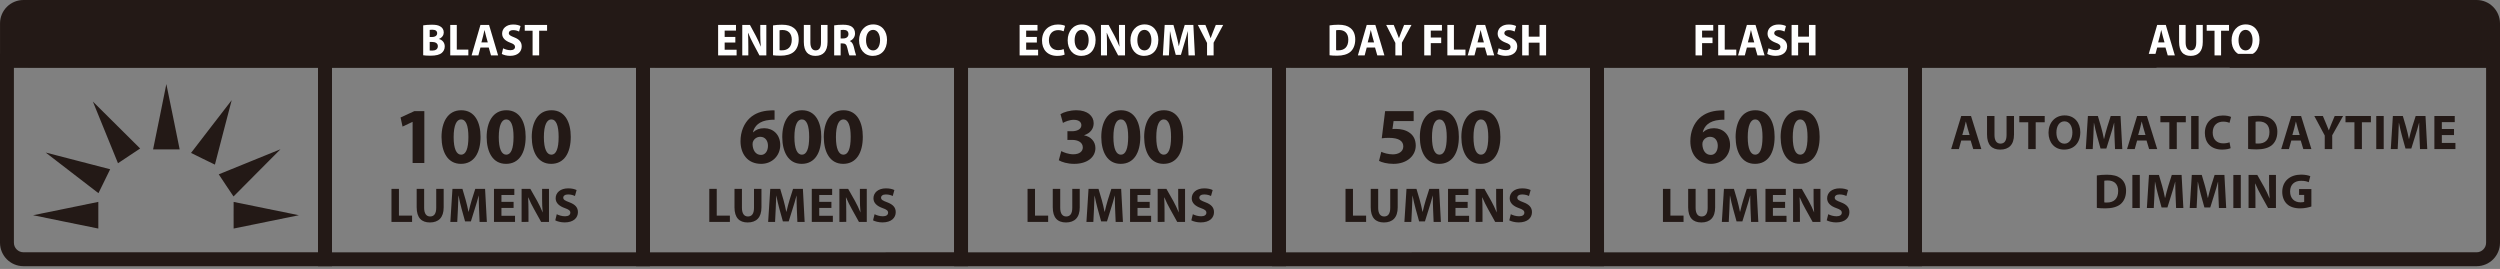 <?xml version="1.0" encoding="utf-8"?>
<!-- Generator: Adobe Illustrator 15.1.0, SVG Export Plug-In . SVG Version: 6.00 Build 0)  -->
<!DOCTYPE svg PUBLIC "-//W3C//DTD SVG 1.1//EN" "http://www.w3.org/Graphics/SVG/1.1/DTD/svg11.dtd">
<svg version="1.1" id="Layer_1" xmlns="http://www.w3.org/2000/svg" xmlns:xlink="http://www.w3.org/1999/xlink" x="0px" y="0px"
	 width="762.353px" height="82px" viewBox="0 0 762.353 82" enable-background="new 0 0 762.353 82" xml:space="preserve">
<rect x="0" y="0" width="762.353" height="82" fill="#808080" stroke="none"/>
<g>
	<path fill="#231916" d="M193.965,81.172V16.394h101.229v62.652v2.126H193.965z M198.207,76.944l92.736-0.009V20.634l-92.736-0.009
		V76.944z"/>
	<path fill="#231916" d="M290.943,81.172V16.394l101.218-0.009l-0.012,62.661l0.012,2.126H290.943z M295.166,76.944h92.746V20.625
		h-92.746V76.944z"/>
	<path fill="#231916" d="M387.912,81.172V16.385h101.214l0.01,62.661l-0.01,2.126H387.912z M392.144,76.944l92.741-0.018V20.634
		l-92.741-0.009V76.944z"/>
	<path fill="#231916" d="M484.868,81.172V16.385h101.224v62.661v2.126H484.868z M489.108,76.944l92.741-0.018V20.634l-92.724-0.009
		L489.108,76.944z"/>
	<path fill="#231916" d="M7.141,81.172C3.195,81.164,0.019,77.977,0,74.041v-57.63h101.238v64.761H7.141z M96.978,20.634H4.242
		v53.407c0,1.578,1.323,2.886,2.898,2.886h89.837V20.634z"/>
	<path fill="#231916" d="M96.978,81.172V16.394h101.229v62.652v2.126H96.978z M101.238,76.947h92.736V20.634h-92.736V76.947z"/>
	<path fill="#231916" d="M755.226,0h-58.623H673.23h-2.801h-115.45h-45.192H7.141C3.195,0.009,0.009,3.204,0.009,7.132v13.493
		l509.778,0.009h45.192h115.45h26.173h65.75V7.132C762.335,3.204,759.167,0.009,755.226,0z"/>
	<g>
		<path fill="#231916" d="M525.84,36.513c-0.412-0.022-0.851,0-1.437,0.049c-3.284,0.27-4.742,1.942-5.158,3.768h0.076
			c0.777-0.779,1.897-1.234,3.356-1.234c2.652,0,4.889,1.869,4.889,5.153c0,3.142-2.406,5.718-5.815,5.718
			c-4.232,0-6.299-3.137-6.299-6.907c0-2.971,1.095-5.451,2.823-7.061c1.556-1.431,3.623-2.184,6.08-2.309
			c0.68-0.071,1.144-0.045,1.484-0.026V36.513z M523.821,44.444c0-1.457-0.777-2.728-2.361-2.728c-0.998,0-1.825,0.608-2.166,1.385
			c-0.12,0.225-0.17,0.512-0.17,0.949c0.076,1.684,0.878,3.19,2.581,3.19C522.994,47.241,523.821,46.051,523.821,44.444z"/>
		<path fill="#231916" d="M541.153,41.717c0,4.866-1.968,8.249-5.98,8.249c-4.09,0-5.889-3.674-5.915-8.152
			c0-4.599,1.925-8.196,6.014-8.196C539.476,33.618,541.153,37.385,541.153,41.717z M532.958,41.813
			c0,3.625,0.876,5.356,2.286,5.356c1.437,0,2.215-1.805,2.215-5.399c0-3.509-0.756-5.357-2.237-5.357
			C533.885,36.414,532.958,38.119,532.958,41.813z"/>
		<path fill="#231916" d="M554.885,41.717c0,4.866-1.968,8.249-5.982,8.249c-4.089,0-5.887-3.674-5.915-8.152
			c0-4.599,1.925-8.196,6.009-8.196C553.207,33.618,554.885,37.385,554.885,41.717z M546.689,41.813
			c0,3.625,0.876,5.356,2.286,5.356c1.437,0,2.213-1.805,2.213-5.399c0-3.509-0.756-5.357-2.235-5.357
			C547.614,36.414,546.689,38.119,546.689,41.813z"/>
	</g>
	<g>
		<path fill="#231916" d="M507.103,57.59h2.272v8.164h4.01v1.915h-6.282V57.59z"/>
		<path fill="#231916" d="M517.062,57.59v5.789c0,1.75,0.671,2.631,1.826,2.631c1.193,0,1.852-0.838,1.852-2.631V57.59h2.277v5.654
			c0,3.11-1.57,4.592-4.206,4.592c-2.54,0-4.021-1.425-4.021-4.623V57.59H517.062z"/>
		<path fill="#231916" d="M533.808,63.812c-0.045-1.212-0.088-2.68-0.088-4.146h-0.031c-0.332,1.288-0.748,2.725-1.138,3.904
			l-1.226,3.934h-1.78l-1.078-3.888c-0.332-1.194-0.659-2.631-0.913-3.95h-0.031c-0.045,1.364-0.104,2.917-0.166,4.174l-0.191,3.829
			h-2.107l0.64-10.079h3.037l0.989,3.364c0.325,1.168,0.626,2.425,0.851,3.605h0.062c0.268-1.168,0.612-2.5,0.956-3.619l1.061-3.351
			h2.994l0.535,10.079h-2.213L533.808,63.812z"/>
		<path fill="#231916" d="M544.349,63.405h-3.713V65.8h4.146v1.869h-6.419V57.59h6.208v1.869h-3.936v2.095h3.713V63.405z"/>
		<path fill="#231916" d="M546.783,67.669V57.59h2.662l2.093,3.691c0.6,1.063,1.181,2.32,1.646,3.458h0.026
			c-0.134-1.334-0.178-2.693-0.178-4.22v-2.93h2.094v10.079h-2.389l-2.158-3.888c-0.598-1.078-1.269-2.381-1.749-3.561h-0.062
			c0.076,1.346,0.107,2.77,0.107,4.41v3.038H546.783z"/>
		<path fill="#231916" d="M557.507,65.319c0.6,0.318,1.557,0.632,2.531,0.632c1.047,0,1.598-0.434,1.598-1.092
			c0-0.63-0.478-0.988-1.691-1.408c-1.672-0.595-2.778-1.527-2.778-2.989c0-1.723,1.45-3.025,3.813-3.025
			c1.154,0,1.977,0.225,2.571,0.512l-0.505,1.823c-0.389-0.196-1.123-0.478-2.099-0.478c-0.983,0-1.464,0.46-1.464,0.972
			c0,0.644,0.555,0.925,1.871,1.422c1.78,0.657,2.604,1.584,2.604,3.006c0,1.692-1.29,3.128-4.058,3.128
			c-1.151,0-2.287-0.317-2.855-0.631L557.507,65.319z"/>
	</g>
	<g>
		<path fill="#FFFFFF" d="M517.039,7.606h5.4V9.33h-3.404v2.119h3.182v1.709h-3.182v3.731h-1.996V7.606z"/>
		<path fill="#FFFFFF" d="M523.946,7.606h1.996v7.521h3.526v1.761h-5.522V7.606z"/>
		<path fill="#FFFFFF" d="M532.698,14.505l-0.631,2.383h-2.062l2.692-9.282h2.631l2.756,9.282h-2.164l-0.686-2.383H532.698z
			 M534.945,12.939l-0.552-1.968c-0.156-0.555-0.312-1.243-0.446-1.789h-0.028c-0.129,0.546-0.259,1.252-0.406,1.789l-0.523,1.968
			H534.945z"/>
		<path fill="#FFFFFF" d="M539.302,14.728c0.523,0.287,1.365,0.578,2.219,0.578c0.923,0,1.404-0.398,1.404-1.005
			c0-0.578-0.419-0.91-1.484-1.293c-1.473-0.551-2.442-1.405-2.442-2.752c0-1.584,1.274-2.782,3.35-2.782
			c1.013,0,1.737,0.205,2.261,0.464l-0.447,1.683c-0.341-0.179-0.983-0.438-1.839-0.438c-0.868,0-1.289,0.421-1.289,0.894
			c0,0.591,0.487,0.85,1.646,1.308c1.562,0.603,2.286,1.458,2.286,2.764c0,1.558-1.131,2.881-3.561,2.881
			c-1.017,0-2.013-0.29-2.51-0.581L539.302,14.728z"/>
		<path fill="#FFFFFF" d="M548.325,7.606v3.569h3.304V7.606h1.994v9.282h-1.994v-3.882h-3.304v3.882h-1.994V7.606H548.325z"/>
	</g>
	<g>
		<path fill="#231916" d="M125.818,37.17h-0.045l-3.017,1.433l-0.608-2.775l4.206-1.942h3.043v15.811h-3.578V37.17z"/>
		<path fill="#231916" d="M146.537,41.717c0,4.866-1.973,8.249-5.982,8.249c-4.089,0-5.887-3.674-5.915-8.152
			c0-4.599,1.925-8.196,6.009-8.196C144.859,33.618,146.537,37.385,146.537,41.717z M138.336,41.813c0,3.625,0.876,5.356,2.29,5.356
			c1.433,0,2.21-1.805,2.21-5.399c0-3.509-0.751-5.357-2.236-5.357C139.261,36.414,138.336,38.119,138.336,41.813z"/>
		<path fill="#231916" d="M160.293,41.717c0,4.866-1.968,8.249-5.986,8.249c-4.089,0-5.887-3.674-5.91-8.152
			c0-4.599,1.919-8.196,6.009-8.196C158.612,33.618,160.293,37.385,160.293,41.717z M152.097,41.813
			c0,3.625,0.873,5.356,2.283,5.356c1.44,0,2.219-1.805,2.219-5.399c0-3.509-0.756-5.357-2.241-5.357
			C153.019,36.414,152.097,38.119,152.097,41.813z"/>
		<path fill="#231916" d="M174.047,41.717c0,4.866-1.968,8.249-5.978,8.249c-4.089,0-5.889-3.674-5.915-8.152
			c0-4.599,1.923-8.196,6.012-8.196C172.373,33.618,174.047,37.385,174.047,41.717z M165.85,41.813c0,3.625,0.878,5.356,2.292,5.356
			c1.431,0,2.21-1.805,2.21-5.399c0-3.509-0.751-5.357-2.236-5.357C166.782,36.414,165.85,38.119,165.85,41.813z"/>
	</g>
	<g>
		<path fill="#231916" d="M119.375,57.59h2.277v8.164h4.009v1.915h-6.287V57.59z"/>
		<path fill="#231916" d="M129.339,57.59v5.789c0,1.75,0.675,2.631,1.826,2.631c1.194,0,1.857-0.838,1.857-2.631V57.59h2.272v5.654
			c0,3.11-1.575,4.592-4.206,4.592c-2.542,0-4.026-1.425-4.026-4.623V57.59H129.339z"/>
		<path fill="#231916" d="M146.08,63.812c-0.045-1.212-0.089-2.68-0.089-4.146h-0.031c-0.327,1.288-0.748,2.725-1.137,3.904
			l-1.226,3.934h-1.78l-1.075-3.888c-0.33-1.194-0.662-2.631-0.913-3.95h-0.035c-0.045,1.364-0.099,2.917-0.162,4.174l-0.197,3.829
			h-2.107l0.643-10.079h3.039l0.984,3.364c0.33,1.168,0.626,2.425,0.854,3.605h0.059c0.268-1.168,0.617-2.5,0.956-3.619l1.066-3.351
			h2.989l0.541,10.079h-2.215L146.08,63.812z"/>
		<path fill="#231916" d="M156.616,63.405h-3.705V65.8h4.143v1.869h-6.419V57.59h6.205v1.869h-3.929v2.095h3.705V63.405z"/>
		<path fill="#231916" d="M159.055,67.669V57.59h2.662l2.094,3.691c0.6,1.063,1.18,2.32,1.646,3.458h0.036
			c-0.144-1.334-0.188-2.693-0.188-4.22v-2.93h2.102v10.079h-2.398l-2.157-3.888c-0.598-1.078-1.27-2.381-1.744-3.561h-0.062
			c0.071,1.346,0.108,2.77,0.108,4.41v3.038H159.055z"/>
		<path fill="#231916" d="M169.779,65.319c0.6,0.318,1.556,0.632,2.532,0.632c1.046,0,1.603-0.434,1.603-1.092
			c0-0.63-0.483-0.988-1.692-1.408c-1.674-0.595-2.783-1.527-2.783-2.989c0-1.723,1.45-3.025,3.812-3.025
			c1.154,0,1.977,0.225,2.577,0.512l-0.509,1.823c-0.386-0.196-1.12-0.478-2.095-0.478c-0.984,0-1.467,0.46-1.467,0.972
			c0,0.644,0.555,0.925,1.871,1.422c1.78,0.657,2.604,1.584,2.604,3.006c0,1.692-1.29,3.128-4.054,3.128
			c-1.155,0-2.29-0.317-2.855-0.631L169.779,65.319z"/>
	</g>
	<g>
		<path fill="#FFFFFF" d="M129.048,7.731c0.527-0.099,1.579-0.193,2.589-0.193c1.222,0,1.974,0.122,2.627,0.523
			c0.617,0.344,1.056,0.975,1.056,1.834c0,0.811-0.464,1.567-1.459,1.97v0.026c1.012,0.273,1.76,1.086,1.76,2.272
			c0,0.85-0.367,1.513-0.918,1.982c-0.644,0.537-1.727,0.838-3.484,0.838c-0.989,0-1.723-0.067-2.17-0.135V7.731z M131.034,11.284
			h0.657c1.061,0,1.615-0.456,1.615-1.146c0-0.697-0.509-1.073-1.417-1.073c-0.449,0-0.699,0.032-0.855,0.058V11.284z
			 M131.034,15.399c0.196,0.028,0.435,0.028,0.779,0.028c0.904,0,1.704-0.367,1.704-1.348c0-0.921-0.8-1.292-1.803-1.292h-0.68
			V15.399z"/>
		<path fill="#FFFFFF" d="M137.298,7.606h1.994v7.521h3.526v1.761h-5.52V7.606z"/>
		<path fill="#FFFFFF" d="M146.506,14.505l-0.631,2.383h-2.064l2.695-9.282h2.63l2.756,9.282h-2.167l-0.683-2.383H146.506z
			 M148.75,12.939l-0.549-1.968c-0.157-0.555-0.318-1.243-0.449-1.789h-0.021c-0.135,0.546-0.27,1.252-0.412,1.789l-0.528,1.968
			H148.75z"/>
		<path fill="#FFFFFF" d="M153.422,14.728c0.527,0.287,1.369,0.578,2.219,0.578c0.921,0,1.41-0.398,1.41-1.005
			c0-0.578-0.421-0.91-1.487-1.293c-1.471-0.551-2.446-1.405-2.446-2.752c0-1.584,1.28-2.782,3.356-2.782
			c1.01,0,1.735,0.205,2.258,0.464l-0.447,1.683c-0.344-0.179-0.989-0.438-1.839-0.438c-0.868,0-1.289,0.421-1.289,0.894
			c0,0.591,0.483,0.85,1.643,1.308c1.561,0.603,2.286,1.458,2.286,2.764c0,1.558-1.128,2.881-3.562,2.881
			c-1.01,0-2.013-0.29-2.509-0.581L153.422,14.728z"/>
		<path fill="#FFFFFF" d="M162.406,9.369h-2.389V7.606h6.809v1.763h-2.415v7.52h-2.004V9.369z"/>
	</g>
	<g>
		<path fill="#231916" d="M236.199,36.513c-0.412-0.022-0.851,0-1.431,0.049c-3.284,0.27-4.743,1.942-5.164,3.768h0.08
			c0.779-0.779,1.896-1.234,3.355-1.234c2.649,0,4.886,1.869,4.886,5.153c0,3.142-2.406,5.718-5.815,5.718
			c-4.232,0-6.3-3.137-6.3-6.907c0-2.971,1.101-5.451,2.827-7.061c1.558-1.431,3.625-2.184,6.077-2.309
			c0.688-0.071,1.144-0.045,1.484-0.026V36.513z M234.186,44.444c0-1.457-0.778-2.728-2.362-2.728c-1.002,0-1.825,0.608-2.165,1.385
			c-0.125,0.225-0.17,0.512-0.17,0.949c0.071,1.684,0.876,3.19,2.576,3.19C233.354,47.241,234.186,46.051,234.186,44.444z"/>
		<path fill="#231916" d="M250.443,41.717c0,4.866-1.968,8.249-5.985,8.249c-4.09,0-5.888-3.674-5.915-8.152
			c0-4.599,1.925-8.196,6.014-8.196C248.763,33.618,250.443,37.385,250.443,41.717z M242.248,41.813
			c0,3.625,0.878,5.356,2.282,5.356c1.439,0,2.219-1.805,2.219-5.399c0-3.509-0.762-5.357-2.237-5.357
			C243.169,36.414,242.248,38.119,242.248,41.813z"/>
		<path fill="#231916" d="M263.106,41.717c0,4.866-1.969,8.249-5.986,8.249c-4.09,0-5.889-3.674-5.915-8.152
			c0-4.599,1.923-8.196,6.013-8.196C261.423,33.618,263.106,37.385,263.106,41.717z M254.91,41.813c0,3.625,0.876,5.356,2.281,5.356
			c1.441,0,2.219-1.805,2.219-5.399c0-3.509-0.76-5.357-2.236-5.357C255.832,36.414,254.91,38.119,254.91,41.813z"/>
	</g>
	<g>
		<path fill="#231916" d="M216.291,57.59h2.272v8.164h4.009v1.915h-6.281V57.59z"/>
		<path fill="#231916" d="M226.249,57.59v5.789c0,1.75,0.671,2.631,1.825,2.631c1.189,0,1.853-0.838,1.853-2.631V57.59h2.273v5.654
			c0,3.11-1.566,4.592-4.205,4.592c-2.542,0-4.019-1.425-4.019-4.623V57.59H226.249z"/>
		<path fill="#231916" d="M242.99,63.812c-0.044-1.212-0.089-2.68-0.089-4.146h-0.027c-0.331,1.288-0.751,2.725-1.136,3.904
			l-1.226,3.934h-1.78l-1.083-3.888c-0.332-1.194-0.654-2.631-0.913-3.95h-0.027c-0.044,1.364-0.106,2.917-0.169,4.174l-0.188,3.829
			h-2.112l0.645-10.079h3.032l0.993,3.364c0.323,1.168,0.627,2.425,0.85,3.605h0.062c0.27-1.168,0.608-2.5,0.958-3.619l1.056-3.351
			h2.999l0.535,10.079h-2.218L242.99,63.812z"/>
		<path fill="#231916" d="M253.531,63.405h-3.714V65.8h4.152v1.869h-6.425V57.59h6.211v1.869h-3.938v2.095h3.714V63.405z"/>
		<path fill="#231916" d="M255.966,67.669V57.59h2.667l2.093,3.691c0.6,1.063,1.181,2.32,1.646,3.458h0.026
			c-0.134-1.334-0.179-2.693-0.179-4.22v-2.93h2.095v10.079h-2.389l-2.158-3.888c-0.6-1.078-1.271-2.381-1.754-3.561h-0.062
			c0.081,1.346,0.107,2.77,0.107,4.41v3.038H255.966z"/>
		<path fill="#231916" d="M266.694,65.319c0.6,0.318,1.557,0.632,2.531,0.632c1.047,0,1.593-0.434,1.593-1.092
			c0-0.63-0.475-0.988-1.689-1.408c-1.675-0.595-2.775-1.527-2.775-2.989c0-1.723,1.45-3.025,3.812-3.025
			c1.153,0,1.978,0.225,2.568,0.512l-0.502,1.823c-0.394-0.196-1.127-0.478-2.103-0.478c-0.984,0-1.459,0.46-1.459,0.972
			c0,0.644,0.555,0.925,1.871,1.422c1.78,0.657,2.603,1.584,2.603,3.006c0,1.692-1.288,3.128-4.062,3.128
			c-1.146,0-2.282-0.317-2.854-0.631L266.694,65.319z"/>
	</g>
	<g>
		<path fill="#FFFFFF" d="M224.236,12.967h-3.256v2.201h3.641v1.721h-5.637V7.606h5.449V9.33h-3.453v1.928h3.256V12.967z"/>
		<path fill="#FFFFFF" d="M226.349,16.889V7.606h2.343l1.835,3.401c0.528,0.979,1.038,2.138,1.45,3.185h0.025
			c-0.116-1.226-0.16-2.479-0.16-3.884V7.606h1.844v9.282h-2.104l-1.896-3.583c-0.518-0.987-1.118-2.184-1.539-3.274h-0.045
			c0.062,1.238,0.091,2.549,0.091,4.062v2.795H226.349z"/>
		<path fill="#FFFFFF" d="M235.725,7.746c0.733-0.122,1.691-0.207,2.693-0.207c1.691,0,2.801,0.332,3.643,0.989
			c0.912,0.716,1.495,1.86,1.495,3.498c0,1.78-0.619,3.008-1.459,3.759c-0.932,0.813-2.363,1.199-4.098,1.199
			c-1.038,0-1.791-0.067-2.274-0.135V7.746z M237.721,15.305c0.17,0.042,0.455,0.042,0.697,0.042
			c1.825,0.018,3.024-1.029,3.024-3.25c0-1.928-1.083-2.947-2.817-2.947c-0.43,0-0.734,0.04-0.904,0.083V15.305z"/>
		<path fill="#FFFFFF" d="M247.116,7.606v5.333c0,1.611,0.6,2.425,1.609,2.425c1.047,0,1.63-0.774,1.63-2.425V7.606h1.995v5.207
			c0,2.864-1.378,4.229-3.696,4.229c-2.227,0-3.534-1.311-3.534-4.254V7.606H247.116z"/>
		<path fill="#FFFFFF" d="M254.373,7.731c0.644-0.107,1.584-0.193,2.665-0.193c1.316,0,2.237,0.207,2.863,0.73
			c0.537,0.438,0.833,1.1,0.833,1.954c0,1.172-0.805,1.982-1.566,2.272v0.042c0.619,0.263,0.958,0.868,1.183,1.721
			c0.276,1.061,0.537,2.274,0.705,2.63h-2.048c-0.134-0.272-0.35-1.019-0.6-2.161c-0.25-1.171-0.635-1.476-1.459-1.484h-0.6v3.646
			h-1.977V7.731z M256.35,11.722h0.797c0.994,0,1.583-0.518,1.583-1.333c0-0.84-0.546-1.28-1.467-1.28
			c-0.492,0-0.76,0.028-0.913,0.073V11.722z"/>
		<path fill="#FFFFFF" d="M270.488,12.151c0,3.06-1.746,4.891-4.349,4.891c-2.622,0-4.171-2.081-4.171-4.738
			c0-2.784,1.709-4.859,4.313-4.859C269.003,7.445,270.488,9.575,270.488,12.151z M264.09,12.259c0,1.834,0.813,3.114,2.156,3.114
			c1.351,0,2.121-1.351,2.121-3.149c0-1.683-0.742-3.116-2.121-3.116C264.878,9.108,264.09,10.461,264.09,12.259z"/>
	</g>
	<g>
		<path fill="#231916" d="M323.625,46.073c0.657,0.367,2.165,0.976,3.674,0.976c1.923,0,2.895-0.927,2.895-2.094
			c0-1.584-1.558-2.291-3.187-2.291H325.5v-2.648h1.458c1.24,0,2.796-0.489,2.796-1.826c0-0.949-0.751-1.655-2.335-1.655
			c-1.288,0-2.647,0.563-3.284,0.948l-0.751-2.674c0.949-0.608,2.823-1.191,4.891-1.191c3.355,0,5.229,1.772,5.229,3.938
			c0,1.681-0.949,3.019-2.895,3.677v0.043c1.896,0.341,3.427,1.782,3.427,3.87c0,2.775-2.457,4.819-6.47,4.819
			c-2.044,0-3.771-0.537-4.692-1.097L323.625,46.073z"/>
		<path fill="#231916" d="M347.723,41.717c0,4.866-1.97,8.249-5.982,8.249c-4.09,0-5.888-3.674-5.915-8.152
			c0-4.599,1.925-8.196,6.009-8.196C346.045,33.618,347.723,37.385,347.723,41.717z M339.525,41.813
			c0,3.625,0.878,5.356,2.286,5.356c1.436,0,2.215-1.805,2.215-5.399c0-3.509-0.757-5.357-2.236-5.357
			C340.451,36.414,339.525,38.119,339.525,41.813z"/>
		<path fill="#231916" d="M360.795,41.717c0,4.866-1.968,8.249-5.982,8.249c-4.089,0-5.887-3.674-5.913-8.152
			c0-4.599,1.923-8.196,6.007-8.196C359.117,33.618,360.795,37.385,360.795,41.717z M352.6,41.813c0,3.625,0.876,5.356,2.286,5.356
			c1.436,0,2.213-1.805,2.213-5.399c0-3.509-0.756-5.357-2.235-5.357C353.524,36.414,352.6,38.119,352.6,41.813z"/>
	</g>
	<g>
		<path fill="#231916" d="M313.343,57.59h2.274v8.164h4.008v1.915h-6.282V57.59z"/>
		<path fill="#231916" d="M323.304,57.59v5.789c0,1.75,0.671,2.631,1.825,2.631c1.194,0,1.852-0.838,1.852-2.631V57.59h2.278v5.654
			c0,3.11-1.572,4.592-4.206,4.592c-2.542,0-4.023-1.425-4.023-4.623V57.59H323.304z"/>
		<path fill="#231916" d="M340.05,63.812c-0.045-1.212-0.09-2.68-0.09-4.146h-0.031c-0.331,1.288-0.748,2.725-1.138,3.904
			l-1.226,3.934h-1.78l-1.078-3.888c-0.33-1.194-0.657-2.631-0.912-3.95h-0.031c-0.046,1.364-0.104,2.917-0.166,4.174l-0.192,3.829
			h-2.107l0.64-10.079h3.037l0.989,3.364c0.327,1.168,0.626,2.425,0.851,3.605h0.062c0.268-1.168,0.614-2.5,0.958-3.619l1.061-3.351
			h2.992l0.537,10.079h-2.215L340.05,63.812z"/>
		<path fill="#231916" d="M350.59,63.405h-3.714V65.8h4.148v1.869h-6.421V57.59h6.21v1.869h-3.938v2.095h3.714V63.405z"/>
		<path fill="#231916" d="M353.023,67.669V57.59h2.662l2.095,3.691c0.598,1.063,1.181,2.32,1.645,3.458h0.028
			c-0.134-1.334-0.18-2.693-0.18-4.22v-2.93h2.094v10.079h-2.389l-2.156-3.888c-0.6-1.078-1.271-2.381-1.749-3.561h-0.062
			c0.075,1.346,0.106,2.77,0.106,4.41v3.038H353.023z"/>
		<path fill="#231916" d="M363.747,65.319c0.6,0.318,1.558,0.632,2.533,0.632c1.047,0,1.596-0.434,1.596-1.092
			c0-0.63-0.478-0.988-1.689-1.408c-1.674-0.595-2.778-1.527-2.778-2.989c0-1.723,1.448-3.025,3.812-3.025
			c1.154,0,1.979,0.225,2.572,0.512l-0.506,1.823c-0.389-0.196-1.123-0.478-2.098-0.478c-0.984,0-1.463,0.46-1.463,0.972
			c0,0.644,0.555,0.925,1.869,1.422c1.782,0.657,2.604,1.584,2.604,3.006c0,1.692-1.288,3.128-4.058,3.128
			c-1.149,0-2.286-0.317-2.855-0.631L363.747,65.319z"/>
	</g>
	<g>
		<path fill="#FFFFFF" d="M316.181,12.967h-3.262v2.201h3.643v1.721h-5.639V7.606h5.454V9.33h-3.458v1.928h3.262V12.967z"/>
		<path fill="#FFFFFF" d="M324.654,16.644c-0.353,0.179-1.194,0.398-2.26,0.398c-3.063,0-4.639-2.008-4.639-4.658
			c0-3.168,2.156-4.912,4.837-4.912c1.038,0,1.823,0.205,2.179,0.41l-0.421,1.657c-0.395-0.179-0.958-0.35-1.684-0.35
			c-1.575,0-2.81,1.006-2.81,3.068c0,1.862,1.052,3.034,2.824,3.034c0.617,0,1.274-0.125,1.683-0.304L324.654,16.644z"/>
		<path fill="#FFFFFF" d="M334.094,12.151c0,3.06-1.744,4.891-4.349,4.891c-2.616,0-4.166-2.081-4.166-4.738
			c0-2.784,1.71-4.859,4.311-4.859C332.608,7.445,334.094,9.575,334.094,12.151z M327.697,12.259c0,1.834,0.813,3.114,2.156,3.114
			c1.351,0,2.124-1.351,2.124-3.149c0-1.683-0.746-3.116-2.124-3.116C328.484,9.108,327.697,10.461,327.697,12.259z"/>
		<path fill="#FFFFFF" d="M335.731,16.889V7.606h2.34l1.84,3.401c0.526,0.979,1.038,2.138,1.444,3.185h0.026
			c-0.116-1.226-0.156-2.479-0.156-3.884V7.606h1.839v9.282h-2.104l-1.892-3.583c-0.528-0.987-1.118-2.184-1.539-3.274h-0.05
			c0.062,1.238,0.09,2.549,0.09,4.062v2.795H335.731z"/>
		<path fill="#FFFFFF" d="M353.226,12.151c0,3.06-1.746,4.891-4.349,4.891c-2.618,0-4.166-2.081-4.166-4.738
			c0-2.784,1.709-4.859,4.309-4.859C351.74,7.445,353.226,9.575,353.226,12.151z M346.827,12.259c0,1.834,0.813,3.114,2.156,3.114
			c1.353,0,2.126-1.351,2.126-3.149c0-1.683-0.748-3.116-2.126-3.116C347.614,9.108,346.827,10.461,346.827,12.259z"/>
		<path fill="#FFFFFF" d="M362.285,13.337c-0.04-1.113-0.076-2.465-0.076-3.816h-0.026c-0.292,1.186-0.659,2.505-1.003,3.597
			l-1.073,3.62h-1.566l-0.944-3.58c-0.29-1.104-0.582-2.423-0.805-3.637h-0.022c-0.04,1.254-0.094,2.685-0.147,3.844l-0.171,3.524
			h-1.852l0.563-9.282h2.667l0.867,3.1c0.291,1.074,0.555,2.232,0.752,3.315h0.05c0.236-1.075,0.541-2.3,0.84-3.33l0.936-3.086h2.63
			l0.472,9.282h-1.942L362.285,13.337z"/>
		<path fill="#FFFFFF" d="M368.078,16.889v-3.797l-2.801-5.485h2.3l0.896,2.232c0.276,0.675,0.474,1.168,0.684,1.777h0.027
			c0.196-0.577,0.407-1.12,0.672-1.777l0.89-2.232h2.25l-2.916,5.414v3.868H368.078z"/>
	</g>
	<g>
		<path fill="#231916" d="M431.085,36.928h-6.128l-0.341,2.431c0.341-0.051,0.631-0.051,1.021-0.051c1.507,0,3.063,0.341,4.16,1.146
			c1.194,0.801,1.923,2.116,1.923,3.964c0,2.943-2.531,5.548-6.785,5.548c-1.925,0-3.531-0.438-4.408-0.898l0.686-2.775
			c0.68,0.341,2.116,0.779,3.552,0.779c1.53,0,3.159-0.729,3.159-2.411c0-1.63-1.288-2.627-4.452-2.627
			c-0.871,0-1.479,0.05-2.116,0.147l1.024-8.295h8.706V36.928z"/>
		<path fill="#231916" d="M444.866,41.717c0,4.866-1.969,8.249-5.983,8.249c-4.089,0-5.887-3.674-5.914-8.152
			c0-4.599,1.925-8.196,6.014-8.196C443.188,33.618,444.866,37.385,444.866,41.717z M436.67,41.813c0,3.625,0.876,5.356,2.284,5.356
			c1.438,0,2.215-1.805,2.215-5.399c0-3.509-0.756-5.357-2.235-5.357C437.595,36.414,436.67,38.119,436.67,41.813z"/>
		<path fill="#231916" d="M457.526,41.717c0,4.866-1.968,8.249-5.98,8.249c-4.09,0-5.889-3.674-5.915-8.152
			c0-4.599,1.923-8.196,6.012-8.196C455.849,33.618,457.526,37.385,457.526,41.717z M449.33,41.813c0,3.625,0.877,5.356,2.287,5.356
			c1.436,0,2.215-1.805,2.215-5.399c0-3.509-0.757-5.357-2.238-5.357C450.257,36.414,449.33,38.119,449.33,41.813z"/>
	</g>
	<g>
		<path fill="#231916" d="M410.304,57.59h2.272v8.164h4.009v1.915h-6.281V57.59z"/>
		<path fill="#231916" d="M420.263,57.59v5.789c0,1.75,0.671,2.631,1.825,2.631c1.194,0,1.852-0.838,1.852-2.631V57.59h2.278v5.654
			c0,3.11-1.57,4.592-4.206,4.592c-2.54,0-4.021-1.425-4.021-4.623V57.59H420.263z"/>
		<path fill="#231916" d="M437.009,63.812c-0.045-1.212-0.089-2.68-0.089-4.146h-0.031c-0.332,1.288-0.747,2.725-1.137,3.904
			l-1.226,3.934h-1.78l-1.078-3.888c-0.332-1.194-0.659-2.631-0.913-3.95h-0.031c-0.045,1.364-0.104,2.917-0.167,4.174l-0.19,3.829
			h-2.107l0.64-10.079h3.037l0.989,3.364c0.327,1.168,0.626,2.425,0.851,3.605h0.062c0.268-1.168,0.612-2.5,0.956-3.619l1.061-3.351
			h2.994l0.537,10.079h-2.215L437.009,63.812z"/>
		<path fill="#231916" d="M447.55,63.405h-3.713V65.8h4.146v1.869h-6.419V57.59h6.208v1.869h-3.936v2.095h3.713V63.405z"/>
		<path fill="#231916" d="M449.984,67.669V57.59h2.661l2.094,3.691c0.6,1.063,1.181,2.32,1.646,3.458h0.027
			c-0.135-1.334-0.179-2.693-0.179-4.22v-2.93h2.094v10.079h-2.39l-2.157-3.888c-0.598-1.078-1.269-2.381-1.749-3.561h-0.062
			c0.076,1.346,0.107,2.77,0.107,4.41v3.038H449.984z"/>
		<path fill="#231916" d="M460.708,65.319c0.6,0.318,1.556,0.632,2.531,0.632c1.049,0,1.598-0.434,1.598-1.092
			c0-0.63-0.478-0.988-1.691-1.408c-1.673-0.595-2.778-1.527-2.778-2.989c0-1.723,1.45-3.025,3.812-3.025
			c1.155,0,1.978,0.225,2.571,0.512l-0.504,1.823c-0.39-0.196-1.123-0.478-2.099-0.478c-0.983,0-1.464,0.46-1.464,0.972
			c0,0.644,0.555,0.925,1.871,1.422c1.78,0.657,2.604,1.584,2.604,3.006c0,1.692-1.29,3.128-4.058,3.128
			c-1.151,0-2.287-0.317-2.855-0.631L460.708,65.319z"/>
	</g>
	<g>
		<path fill="#FFFFFF" d="M405.436,7.746c0.733-0.122,1.697-0.207,2.693-0.207c1.697,0,2.801,0.332,3.643,0.989
			c0.918,0.716,1.498,1.86,1.498,3.498c0,1.78-0.617,3.008-1.458,3.759c-0.936,0.813-2.366,1.199-4.102,1.199
			c-1.038,0-1.785-0.067-2.274-0.135V7.746z M407.432,15.305c0.174,0.042,0.461,0.042,0.697,0.042
			c1.825,0.018,3.025-1.029,3.025-3.25c0-1.928-1.078-2.947-2.815-2.947c-0.433,0-0.733,0.04-0.907,0.083V15.305z"/>
		<path fill="#FFFFFF" d="M416.769,14.505l-0.63,2.383h-2.063l2.693-9.282h2.632l2.756,9.282h-2.167l-0.683-2.383H416.769z
			 M419.015,12.939l-0.55-1.968c-0.156-0.555-0.312-1.243-0.448-1.789h-0.026c-0.13,0.546-0.259,1.252-0.407,1.789l-0.523,1.968
			H419.015z"/>
		<path fill="#FFFFFF" d="M425.503,16.889v-3.797l-2.801-5.485h2.304l0.89,2.232c0.278,0.675,0.475,1.168,0.686,1.777h0.025
			c0.197-0.577,0.407-1.12,0.672-1.777l0.89-2.232h2.252l-2.918,5.414v3.868H425.503z"/>
		<path fill="#FFFFFF" d="M434.308,7.606h5.399V9.33h-3.404v2.119h3.181v1.709h-3.181v3.731h-1.995V7.606z"/>
		<path fill="#FFFFFF" d="M441.362,7.606h1.996v7.521h3.524v1.761h-5.521V7.606z"/>
		<path fill="#FFFFFF" d="M450.257,14.505l-0.631,2.383h-2.062l2.692-9.282h2.631l2.756,9.282h-2.166l-0.684-2.383H450.257z
			 M452.502,12.939l-0.55-1.968c-0.156-0.555-0.318-1.243-0.446-1.789h-0.028c-0.129,0.546-0.264,1.252-0.406,1.789l-0.523,1.968
			H452.502z"/>
		<path fill="#FFFFFF" d="M457.003,14.728c0.523,0.287,1.365,0.578,2.221,0.578c0.921,0,1.404-0.398,1.404-1.005
			c0-0.578-0.421-0.91-1.486-1.293c-1.471-0.551-2.443-1.405-2.443-2.752c0-1.584,1.276-2.782,3.353-2.782
			c1.01,0,1.735,0.205,2.259,0.464l-0.447,1.683c-0.341-0.179-0.984-0.438-1.84-0.438c-0.867,0-1.288,0.421-1.288,0.894
			c0,0.591,0.489,0.85,1.642,1.308c1.566,0.603,2.291,1.458,2.291,2.764c0,1.558-1.132,2.881-3.561,2.881
			c-1.015,0-2.013-0.29-2.516-0.581L457.003,14.728z"/>
		<path fill="#FFFFFF" d="M466.171,7.606v3.569h3.302V7.606h1.995v9.282h-1.995v-3.882h-3.302v3.882h-1.996V7.606H466.171z"/>
	</g>
	<g>
		<g>
			<path fill="#231916" d="M598.059,42.865l-0.72,2.591h-2.35l3.069-10.084h2.988l3.146,10.084h-2.469l-0.779-2.591H598.059z
				 M600.614,41.162l-0.628-2.138c-0.179-0.6-0.358-1.353-0.509-1.947h-0.026c-0.153,0.594-0.301,1.365-0.466,1.947l-0.6,2.138
				H600.614z"/>
			<path fill="#231916" d="M608.201,35.372v5.79c0,1.75,0.671,2.63,1.826,2.63c1.194,0,1.856-0.836,1.856-2.63v-5.79h2.272v5.654
				c0,3.114-1.57,4.592-4.206,4.592c-2.541,0-4.021-1.425-4.021-4.624v-5.623H608.201z"/>
			<path fill="#231916" d="M618.496,37.286h-2.725v-1.914h7.749v1.914h-2.752v8.17h-2.272V37.286z"/>
			<path fill="#231916" d="M634.369,40.312c0,3.319-1.99,5.307-4.953,5.307c-2.975,0-4.741-2.256-4.741-5.146
				c0-3.023,1.945-5.279,4.908-5.279C632.678,35.193,634.369,37.511,634.369,40.312z M627.081,40.428
				c0,1.985,0.93,3.382,2.457,3.382c1.538,0,2.42-1.468,2.42-3.427c0-1.826-0.851-3.383-2.42-3.383
				C627.979,37,627.081,38.467,627.081,40.428z"/>
			<path fill="#231916" d="M644.799,41.595c-0.045-1.212-0.09-2.679-0.09-4.146h-0.031c-0.331,1.288-0.748,2.724-1.138,3.91
				l-1.226,3.927h-1.78l-1.078-3.882c-0.33-1.2-0.656-2.636-0.912-3.955h-0.031c-0.046,1.365-0.103,2.917-0.165,4.178l-0.193,3.83
				h-2.107l0.64-10.084h3.038l0.989,3.364c0.326,1.167,0.625,2.425,0.85,3.605h0.062c0.268-1.168,0.614-2.496,0.958-3.619
				l1.061-3.351h2.992l0.537,10.084h-2.215L644.799,41.595z"/>
			<path fill="#231916" d="M651.688,42.865l-0.72,2.591h-2.349l3.068-10.084h2.989l3.145,10.084h-2.469l-0.779-2.591H651.688z
				 M654.243,41.162l-0.627-2.138c-0.178-0.6-0.357-1.353-0.51-1.947h-0.026c-0.153,0.594-0.301,1.365-0.466,1.947l-0.6,2.138
				H654.243z"/>
			<path fill="#231916" d="M661.518,37.286h-2.725v-1.914h7.749v1.914h-2.752v8.17h-2.272V37.286z"/>
			<path fill="#231916" d="M670.447,35.372v10.084h-2.272V35.372H670.447z"/>
			<path fill="#231916" d="M680.21,45.188c-0.407,0.191-1.365,0.43-2.577,0.43c-3.485,0-5.28-2.185-5.28-5.056
				c0-3.441,2.453-5.343,5.508-5.343c1.183,0,2.076,0.224,2.483,0.448l-0.479,1.798c-0.452-0.196-1.095-0.375-1.914-0.375
				c-1.8,0-3.204,1.092-3.204,3.338c0,2.022,1.199,3.293,3.216,3.293c0.703,0,1.45-0.136,1.916-0.332L680.21,45.188z"/>
			<path fill="#231916" d="M685.544,35.523c0.836-0.139,1.928-0.228,3.063-0.228c1.928,0,3.185,0.362,4.143,1.078
				c1.047,0.779,1.709,2.022,1.709,3.799c0,1.928-0.706,3.261-1.663,4.084c-1.061,0.886-2.69,1.302-4.667,1.302
				c-1.181,0-2.036-0.076-2.585-0.147V35.523z M687.816,43.733c0.19,0.045,0.522,0.045,0.791,0.045
				c2.081,0.014,3.44-1.123,3.44-3.529c0-2.095-1.226-3.205-3.199-3.205c-0.495,0-0.842,0.045-1.032,0.091V43.733z"/>
			<path fill="#231916" d="M698.71,42.865l-0.722,2.591h-2.349l3.07-10.084h2.989l3.145,10.084h-2.471l-0.776-2.591H698.71z
				 M701.265,41.162l-0.626-2.138c-0.18-0.6-0.358-1.353-0.51-1.947h-0.028c-0.15,0.594-0.299,1.365-0.466,1.947l-0.598,2.138
				H701.265z"/>
			<path fill="#231916" d="M708.91,45.456v-4.134l-3.185-5.95h2.616l1.021,2.424c0.313,0.733,0.537,1.271,0.779,1.93h0.026
				c0.224-0.631,0.466-1.213,0.765-1.93l1.016-2.424h2.559l-3.318,5.878v4.206H708.91z"/>
			<path fill="#231916" d="M717.965,37.286h-2.724v-1.914h7.749v1.914h-2.751v8.17h-2.274V37.286z"/>
			<path fill="#231916" d="M726.892,35.372v10.084h-2.272V35.372H726.892z"/>
			<path fill="#231916" d="M737.794,41.595c-0.045-1.212-0.089-2.679-0.089-4.146h-0.031c-0.332,1.288-0.747,2.724-1.137,3.91
				l-1.226,3.927h-1.78l-1.078-3.882c-0.332-1.2-0.659-2.636-0.913-3.955h-0.031c-0.045,1.365-0.104,2.917-0.167,4.178l-0.19,3.83
				h-2.107l0.64-10.084h3.037l0.989,3.364c0.327,1.167,0.626,2.425,0.851,3.605h0.062c0.268-1.168,0.612-2.496,0.956-3.619
				l1.061-3.351h2.994l0.537,10.084h-2.215L737.794,41.595z"/>
			<path fill="#231916" d="M748.33,41.188h-3.714v2.397h4.144v1.871h-6.416V35.372h6.211v1.869h-3.938v2.095h3.714V41.188z"/>
			<path fill="#231916" d="M639.411,53.504c0.836-0.137,1.928-0.228,3.065-0.228c1.934,0,3.185,0.361,4.143,1.078
				c1.047,0.778,1.71,2.021,1.71,3.799c0,1.934-0.708,3.262-1.664,4.084c-1.061,0.887-2.689,1.302-4.667,1.302
				c-1.182,0-2.036-0.074-2.587-0.147V53.504z M641.684,61.714c0.193,0.045,0.525,0.045,0.793,0.045
				c2.081,0.018,3.44-1.123,3.44-3.529c0-2.095-1.226-3.199-3.199-3.199c-0.497,0-0.841,0.046-1.034,0.089V61.714z"/>
			<path fill="#231916" d="M652.515,53.353v10.084h-2.271V53.353H652.515z"/>
			<path fill="#231916" d="M663.42,59.575c-0.046-1.212-0.091-2.676-0.091-4.143h-0.031c-0.33,1.284-0.747,2.721-1.137,3.906
				l-1.226,3.933h-1.78l-1.078-3.888c-0.33-1.199-0.657-2.636-0.913-3.951h-0.031c-0.045,1.361-0.103,2.917-0.165,4.174l-0.193,3.83
				h-2.106l0.64-10.084h3.037l0.989,3.364c0.327,1.169,0.626,2.426,0.851,3.606h0.062c0.27-1.169,0.613-2.497,0.958-3.62
				l1.061-3.351h2.992l0.537,10.084h-2.215L663.42,59.575z"/>
			<path fill="#231916" d="M676.483,59.575c-0.045-1.212-0.09-2.676-0.09-4.143h-0.031c-0.331,1.284-0.748,2.721-1.136,3.906
				l-1.228,3.933h-1.78l-1.078-3.888c-0.33-1.199-0.657-2.636-0.912-3.951h-0.031c-0.046,1.361-0.103,2.917-0.165,4.174l-0.193,3.83
				h-2.107l0.64-10.084h3.038l0.988,3.364c0.327,1.169,0.627,2.426,0.851,3.606h0.062c0.27-1.169,0.614-2.497,0.958-3.62
				l1.061-3.351h2.992l0.537,10.084h-2.215L676.483,59.575z"/>
			<path fill="#231916" d="M683.31,53.353v10.084h-2.272V53.353H683.31z"/>
			<path fill="#231916" d="M685.681,63.437V53.353h2.662l2.095,3.694c0.601,1.061,1.181,2.318,1.646,3.455h0.026
				c-0.134-1.328-0.179-2.689-0.179-4.22v-2.93h2.095v10.084h-2.391l-2.156-3.893c-0.6-1.072-1.271-2.375-1.749-3.556h-0.062
				c0.077,1.346,0.108,2.765,0.108,4.411v3.037H685.681z"/>
			<path fill="#231916" d="M704.835,62.971c-0.702,0.242-2.035,0.568-3.364,0.568c-1.839,0-3.173-0.461-4.1-1.346
				c-0.912-0.881-1.422-2.197-1.422-3.679c0.014-3.351,2.451-5.265,5.759-5.265c1.302,0,2.303,0.254,2.801,0.479l-0.48,1.839
				c-0.555-0.255-1.229-0.435-2.335-0.435c-1.9,0-3.351,1.061-3.351,3.262c0,2.094,1.314,3.307,3.186,3.307
				c0.51,0,0.931-0.059,1.109-0.135v-2.125h-1.557v-1.78h3.754V62.971z"/>
		</g>
	</g>
	<g>
		<path fill="#FFFFFF" d="M657.81,14.505l-0.632,2.383h-2.062l2.693-9.282h2.63l2.756,9.282h-2.166l-0.684-2.383H657.81z
			 M660.054,12.939l-0.549-1.968c-0.157-0.555-0.313-1.243-0.447-1.789h-0.027c-0.129,0.546-0.26,1.252-0.407,1.789l-0.523,1.968
			H660.054z"/>
		<path fill="#FFFFFF" d="M666.488,7.606v5.333c0,1.611,0.595,2.425,1.606,2.425c1.051,0,1.628-0.774,1.628-2.425V7.606h1.995v5.207
			c0,2.864-1.378,4.229-3.69,4.229c-2.232,0-3.535-1.311-3.535-4.254V7.606H666.488z"/>
		<path fill="#FFFFFF" d="M675.302,9.369h-2.393V7.606h6.809v1.763h-2.42v7.52h-1.996V9.369z"/>
		<path fill="#FFFFFF" d="M689.014,12.151c0,3.06-1.743,4.891-4.348,4.891c-2.617,0-4.166-2.081-4.166-4.738
			c0-2.784,1.709-4.859,4.31-4.859C687.529,7.445,689.014,9.575,689.014,12.151z M682.617,12.259c0,1.834,0.813,3.114,2.156,3.114
			c1.351,0,2.124-1.351,2.124-3.149c0-1.683-0.745-3.116-2.124-3.116C683.405,9.108,682.617,10.461,682.617,12.259z"/>
	</g>
	<path fill="#231916" d="M50.726,25.636l2.042,9.969l2.022,9.958h-4.063h-4.044l2.031-9.958L50.726,25.636z M20.034,67.669
		l9.95,2.026v-4.058v-4.08l-9.95,2.044l-9.959,2.027L20.034,67.669z M21.967,52.708l8.053,6.196l1.789-3.641l1.782-3.651
		l-9.825-2.551l-9.844-2.55L21.967,52.708z M64.443,38.583l-6.191,8.049l3.641,1.795l3.642,1.771l2.551-9.834l2.568-9.825
		L64.443,38.583z M32.15,40.374l3.83,9.404l3.373-2.246l3.382-2.247l-7.203-7.157L28.32,30.97L32.15,40.374z M76.111,49.34
		l-9.404,3.825l2.238,3.368l2.264,3.378l7.158-7.203l7.168-7.198L76.111,49.34z M81.193,63.602l-9.95-2.03l-0.009,4.058l0.009,4.066
		l9.95-2.035l9.95-2.031L81.193,63.602z"/>
	<path fill="#231916" d="M679.923,16.419v4.223h78.188v53.401c0,1.575-1.307,2.883-2.89,2.892h-74.144h-1.154h-22.32h-71.517
		l0.006-56.302l71.511,0.009v-4.223H581.85l-0.004,64.752h75.757h22.32h1.154h74.144c3.946-0.005,7.114-3.187,7.132-7.128V16.419
		H679.923z"/>
</g>
</svg>
